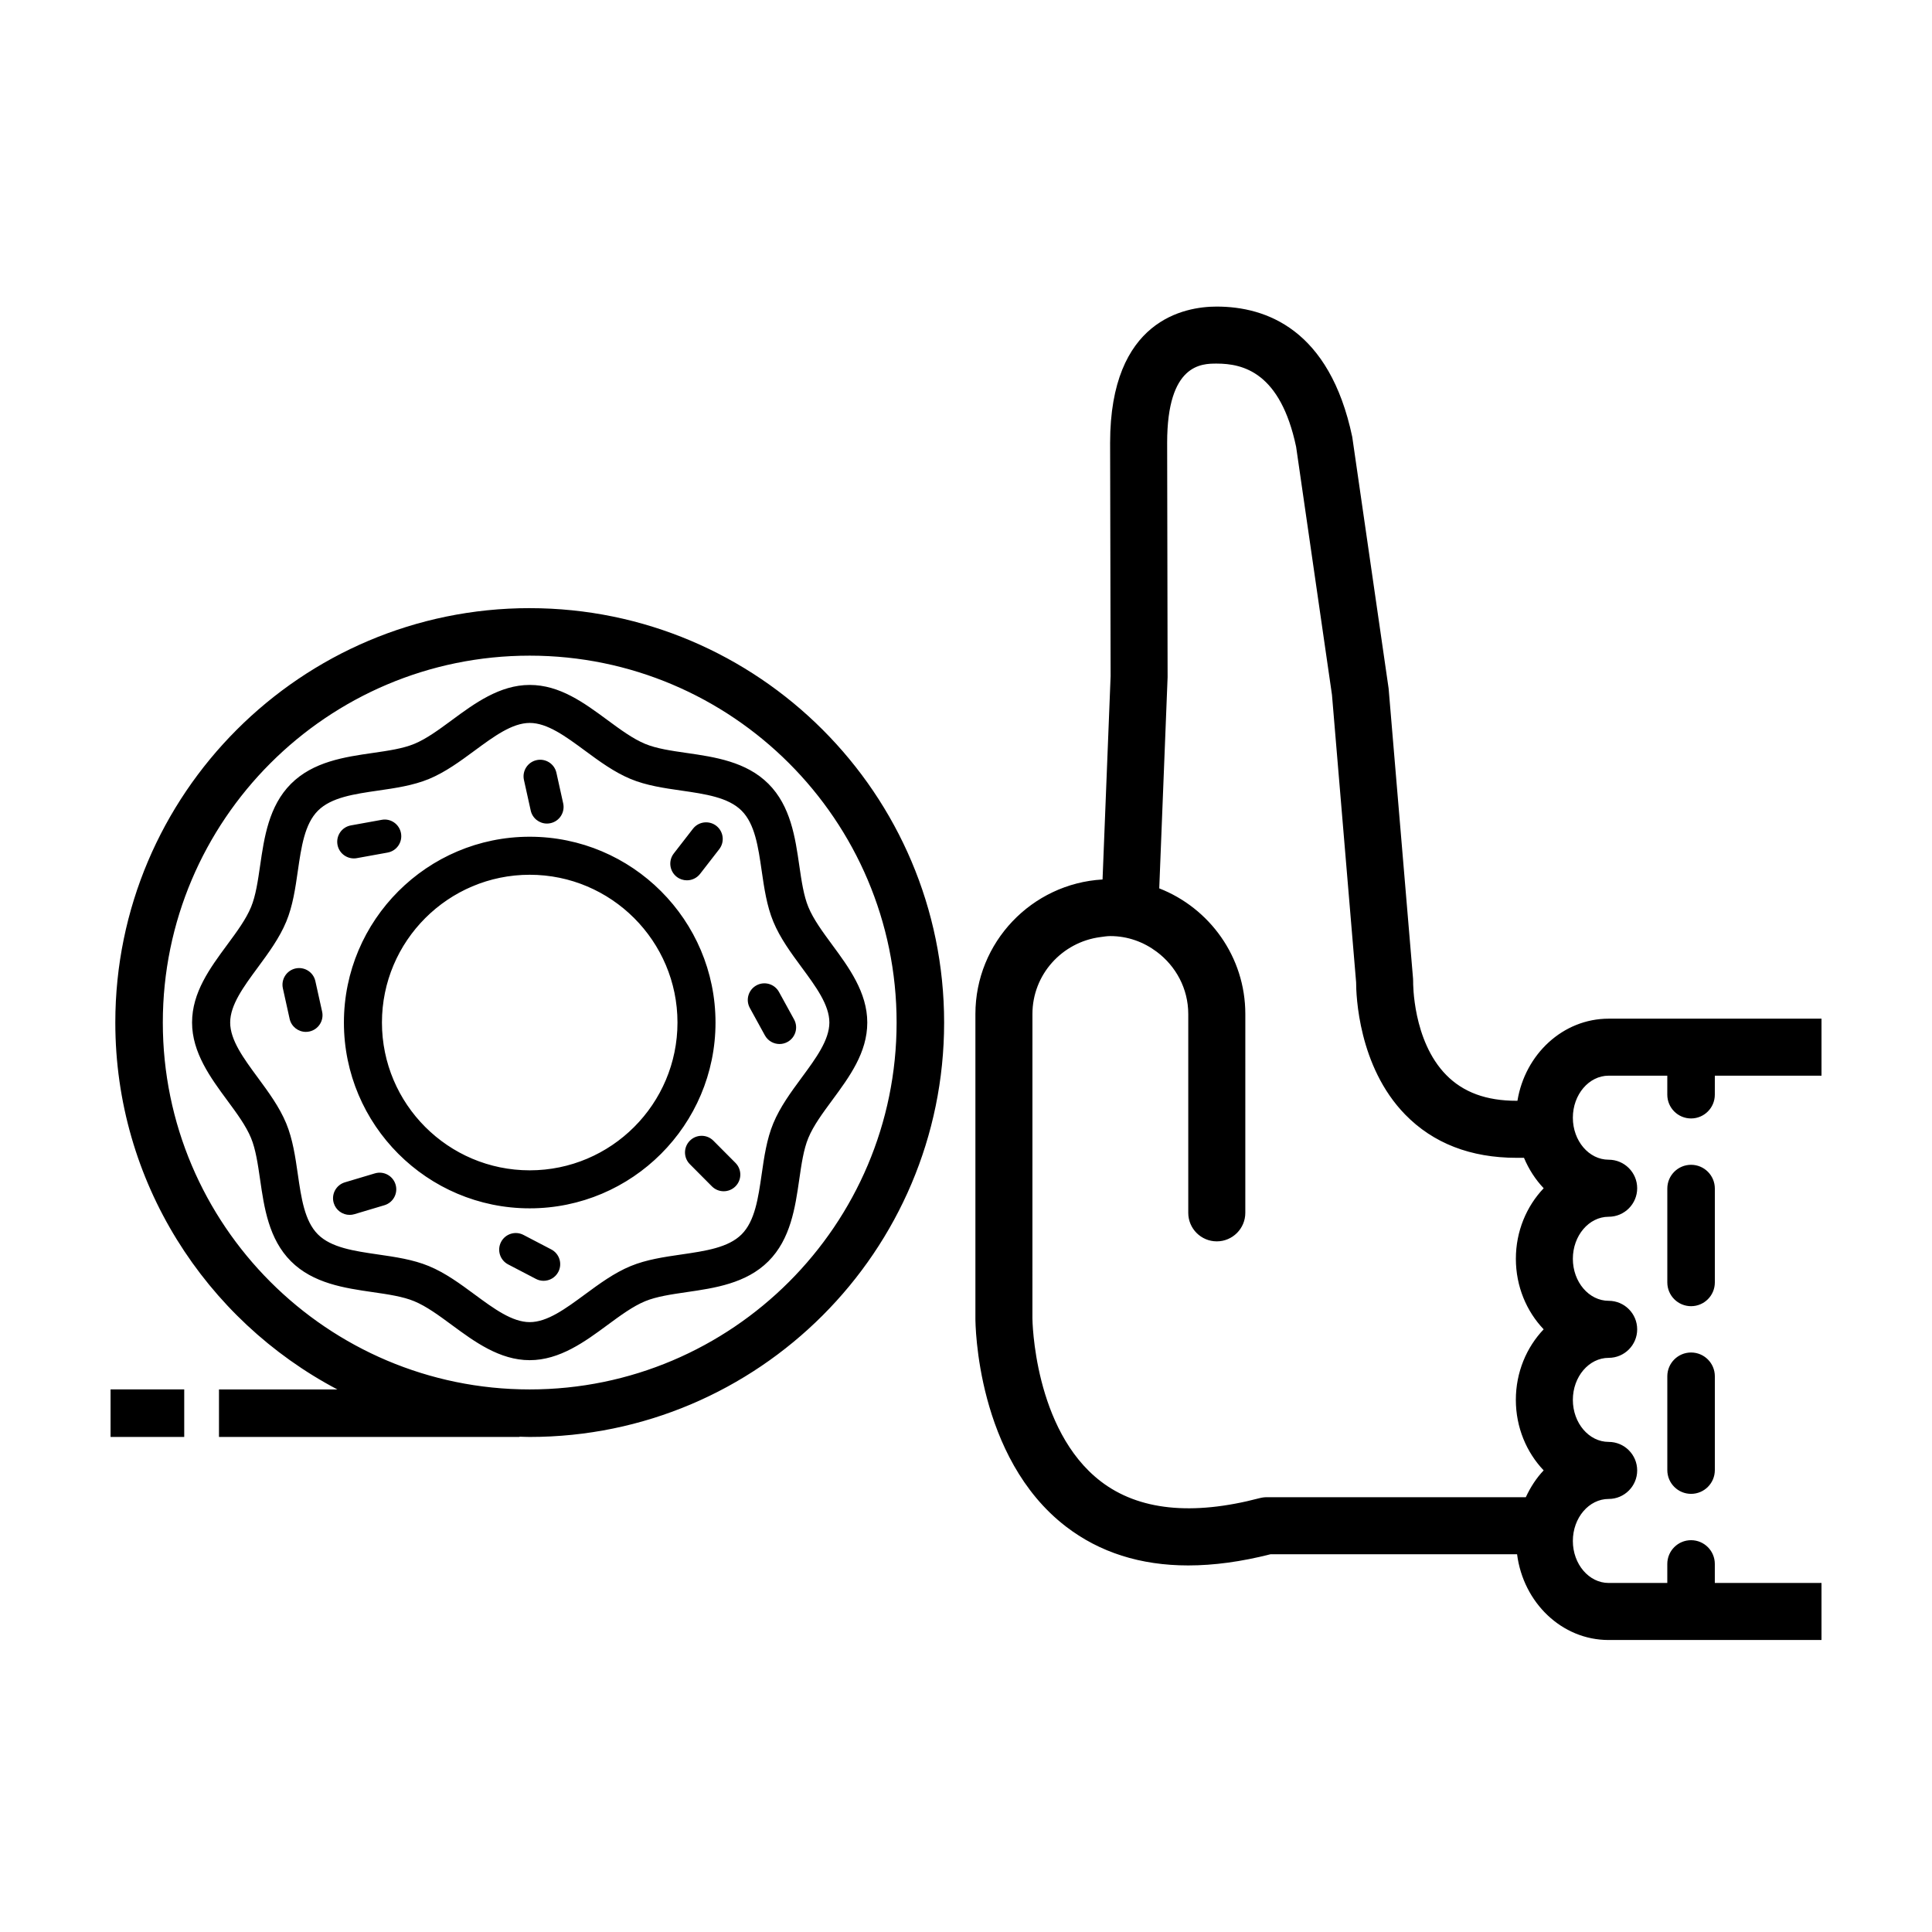 <?xml version="1.0" encoding="UTF-8"?>
<!-- Uploaded to: SVG Repo, www.svgrepo.com, Generator: SVG Repo Mixer Tools -->
<svg fill="#000000" width="800px" height="800px" version="1.1" viewBox="144 144 512 512" xmlns="http://www.w3.org/2000/svg">
 <path d="m598.45 429.07h28.266v-15.113h-56.398c-12.121 0-22.164 9.43-24.18 21.766l-0.23-0.004c-8.027 0-14.125-2.238-18.645-6.84-8.938-9.098-8.766-24.547-8.762-24.672 0.004-0.273-0.004-0.551-0.023-0.82l-6.481-76.957-9.637-66.648c-6.012-28.547-22.859-34.535-35.934-34.535-8.488 0-28.234 3.516-28.234 36.109l0.133 61.824-2.137 53.891c-18.758 1.082-33.695 16.645-33.695 35.668v80.645c0 1.496 0.273 36.883 23.949 55.133 8.934 6.883 19.801 10.34 32.449 10.34 6.766 0 14.035-0.984 21.805-2.961h65.348c1.633 12.797 11.836 22.723 24.262 22.723l56.41-0.004v-15.113h-28.27v-5.039c0-3.477-2.82-6.297-6.297-6.297-3.477 0-6.297 2.82-6.297 6.297v5.039h-15.539c-5.231 0-9.488-4.992-9.488-11.133s4.258-11.133 9.488-11.133c4.172 0 7.559-3.387 7.559-7.559 0-4.172-3.387-7.559-7.559-7.559-5.231 0-9.488-4.996-9.488-11.141 0-6.141 4.258-11.133 9.488-11.133 4.172 0 7.559-3.387 7.559-7.559 0-4.172-3.387-7.559-7.559-7.559-5.231 0-9.488-4.992-9.488-11.133s4.258-11.141 9.488-11.141c4.172 0 7.559-3.387 7.559-7.559 0-4.172-3.387-7.559-7.559-7.559-5.231 0-9.488-4.992-9.488-11.129 0-6.141 4.258-11.141 9.488-11.141h15.539v5.039c0 3.477 2.82 6.297 6.297 6.297 3.477 0 6.297-2.82 6.297-6.297zm-45.363 67.211c-4.535 4.762-7.371 11.375-7.371 18.691 0 7.316 2.836 13.93 7.371 18.695-1.945 2.039-3.5 4.469-4.731 7.106h-68.621c-0.648 0-1.301 0.086-1.926 0.25-17.941 4.719-32.094 3.231-42.094-4.449-17.785-13.648-18.113-42.918-18.113-43.195l0.004-80.645c0-10.473 7.859-19.055 17.965-20.391 0.891-0.117 1.77-0.273 2.684-0.273 4.621 0 8.844 1.578 12.281 4.152 5.047 3.769 8.367 9.734 8.367 16.512v52.68c0 4.172 3.387 7.559 7.559 7.559s7.559-3.387 7.559-7.559l0.004-52.68c0-15.156-9.488-28.102-22.812-33.309l2.215-55.969-0.121-62.121c0-20.98 9.191-20.98 13.121-20.98 7.031 0 16.887 2.336 21.059 22.059l9.5 65.723 6.398 76.164c0 3.32 0.559 22.312 13.004 35.07 7.422 7.609 17.352 11.461 29.523 11.461h1.961c1.27 3.031 3.039 5.769 5.219 8.062-4.535 4.766-7.371 11.383-7.371 18.695 0 7.316 2.828 13.934 7.367 18.691zm45.363-12.426c0 3.477-2.82 6.297-6.297 6.297-3.477 0-6.297-2.82-6.297-6.297v-24.875c0-3.477 2.82-6.297 6.297-6.297 3.477 0 6.297 2.82 6.297 6.297zm0 24.867v24.867c0 3.477-2.82 6.297-6.297 6.297-3.477 0-6.297-2.82-6.297-6.297v-24.867c0-3.477 2.82-6.297 6.297-6.297 3.473 0 6.297 2.82 6.297 6.297zm-314.07-203.56c-60.559 0-109.82 49.266-109.82 109.82 0 42.16 23.895 78.824 58.844 97.23h-31.371v12.594h79.656v-0.07c0.902 0.023 1.789 0.07 2.695 0.07 60.559 0 109.82-49.266 109.82-109.82 0-60.559-49.27-109.82-109.82-109.82zm0 207.05c-53.617 0-97.23-43.613-97.23-97.23 0-53.609 43.613-97.227 97.23-97.227 53.617 0 97.23 43.613 97.23 97.227-0.004 53.613-43.621 97.23-97.23 97.23zm0-146.47c-27.148 0-49.238 22.086-49.238 49.238 0 27.156 22.086 49.242 49.238 49.242 27.148 0 49.238-22.094 49.238-49.242-0.004-27.152-22.09-49.238-49.238-49.238zm0 88.406c-21.594 0-39.16-17.566-39.16-39.168 0-21.594 17.566-39.16 39.16-39.16s39.16 17.566 39.16 39.16c0 21.602-17.57 39.168-39.16 39.168zm7.586 26.906c-0.785 1.512-2.324 2.371-3.91 2.371-0.691 0-1.387-0.16-2.035-0.504l-7.359-3.84c-2.16-1.125-2.996-3.785-1.875-5.945 1.129-2.168 3.797-2.996 5.945-1.867l7.359 3.84c2.16 1.121 2.996 3.781 1.875 5.945zm-43.133-23.137c0.695 2.332-0.629 4.785-2.961 5.481l-7.941 2.371c-0.418 0.125-0.848 0.188-1.266 0.188-1.895 0-3.652-1.234-4.223-3.148-0.695-2.332 0.629-4.785 2.961-5.481l7.941-2.371c2.332-0.699 4.789 0.625 5.488 2.961zm105.6-43.77c1.176 2.133 0.395 4.812-1.738 5.984-0.676 0.367-1.402 0.543-2.117 0.543-1.559 0-3.062-0.828-3.871-2.289l-3.988-7.262c-1.176-2.133-0.395-4.812 1.738-5.984 2.141-1.18 4.816-0.387 5.984 1.742zm-15.523 38.031c1.719 1.727 1.707 4.516-0.016 6.231-0.863 0.855-1.984 1.285-3.109 1.285-1.133 0-2.262-0.434-3.125-1.301l-5.844-5.875c-1.719-1.727-1.707-4.516 0.016-6.231 1.723-1.719 4.516-1.715 6.231 0.016zm-15.57-75.809c-1.918-1.492-2.273-4.262-0.781-6.188l5.082-6.551c1.496-1.926 4.262-2.266 6.188-0.781 1.918 1.492 2.273 4.262 0.781 6.188l-5.082 6.551c-0.871 1.117-2.172 1.703-3.488 1.703-0.945 0-1.895-0.301-2.699-0.922zm-40.488-25.672c-0.527-2.379 0.973-4.731 3.352-5.254 2.371-0.523 4.731 0.969 5.254 3.352l1.793 8.098c0.527 2.379-0.973 4.731-3.352 5.254-0.324 0.07-0.641 0.105-0.957 0.105-2.019 0-3.844-1.402-4.297-3.457zm-53.484 61.395c0.523 2.383-0.977 4.731-3.356 5.262-0.316 0.07-0.641 0.105-0.957 0.105-2.019 0-3.844-1.395-4.301-3.457l-1.789-8.09c-0.523-2.379 0.977-4.731 3.356-5.262 2.379-0.516 4.731 0.977 5.254 3.356zm4.07-44.227c-0.434-2.398 1.152-4.691 3.551-5.125l8.156-1.477c2.394-0.457 4.691 1.152 5.125 3.551 0.434 2.398-1.152 4.691-3.551 5.125l-8.156 1.477c-0.266 0.051-0.527 0.07-0.789 0.07-2.094-0.004-3.949-1.496-4.336-3.621zm131.11 26.527c-2.559-3.477-4.977-6.758-6.316-10-1.254-3.023-1.812-6.914-2.414-11.023-1.066-7.387-2.281-15.758-8.172-21.648-5.891-5.894-14.27-7.109-21.652-8.176-4.109-0.594-7.996-1.152-11.02-2.41-3.238-1.34-6.519-3.758-9.996-6.316-6.203-4.574-12.621-9.305-20.598-9.305-7.977 0-14.688 4.941-20.602 9.305-3.473 2.559-6.75 4.977-9.984 6.312-3.023 1.254-6.906 1.812-11.02 2.41-7.391 1.066-15.766 2.281-21.66 8.176-5.891 5.891-7.106 14.27-8.176 21.652-0.598 4.109-1.16 7.996-2.41 11.02-1.34 3.238-3.758 6.519-6.324 9.992-4.574 6.203-9.305 12.621-9.305 20.598-0.004 7.977 4.941 14.688 9.305 20.605 2.559 3.465 4.977 6.75 6.316 9.984 1.25 3.019 1.809 6.902 2.41 11.02 1.066 7.391 2.281 15.77 8.172 21.66 5.891 5.891 14.262 7.106 21.648 8.176 4.117 0.594 8 1.16 11.027 2.414 3.238 1.34 6.519 3.758 9.992 6.316 5.914 4.359 12.621 9.305 20.598 9.305 7.977 0 14.688-4.941 20.602-9.305 3.473-2.559 6.758-4.977 9.996-6.316 3.023-1.25 6.914-1.812 11.023-2.414 7.387-1.074 15.758-2.289 21.648-8.176 5.891-5.891 7.106-14.27 8.172-21.66 0.594-4.109 1.152-8 2.41-11.02 1.34-3.246 3.758-6.519 6.316-9.992 4.574-6.203 9.305-12.621 9.305-20.598 0.004-7.977-4.93-14.672-9.293-20.586zm-8.109 35.203c-2.805 3.809-5.707 7.742-7.516 12.117-1.734 4.188-2.414 8.887-3.066 13.43-0.926 6.402-1.797 12.453-5.324 15.977-3.527 3.523-9.566 4.398-15.973 5.332-4.543 0.66-9.25 1.344-13.43 3.074-4.379 1.805-8.312 4.711-12.121 7.512-5.125 3.773-9.961 7.34-14.621 7.34s-9.496-3.562-14.617-7.336c-3.809-2.812-7.75-5.715-12.117-7.516-4.188-1.734-8.891-2.414-13.438-3.074-6.402-0.934-12.449-1.805-15.973-5.332-3.523-3.527-4.398-9.566-5.324-15.977-0.656-4.543-1.34-9.246-3.066-13.43-1.809-4.367-4.711-8.305-7.516-12.113-3.773-5.117-7.34-9.961-7.34-14.621 0-4.664 3.566-9.496 7.34-14.617 2.805-3.809 5.707-7.742 7.523-12.121 1.734-4.18 2.414-8.883 3.066-13.426 0.926-6.402 1.805-12.449 5.332-15.977s9.574-4.402 15.977-5.332c4.543-0.656 9.238-1.34 13.43-3.066 4.367-1.809 8.305-4.711 12.105-7.512 5.125-3.777 9.961-7.344 14.625-7.344 4.66 0 9.496 3.566 14.617 7.336 3.809 2.812 7.75 5.707 12.121 7.523 4.18 1.734 8.883 2.414 13.426 3.066 6.402 0.926 12.449 1.805 15.977 5.332 3.523 3.523 4.398 9.566 5.324 15.965 0.66 4.551 1.34 9.25 3.074 13.438 1.809 4.379 4.715 8.316 7.523 12.125 3.773 5.117 7.336 9.949 7.336 14.617-0.016 4.656-3.582 9.492-7.356 14.609zm-183.14 82.613h19.523v12.594h-19.523z"/>
</svg>